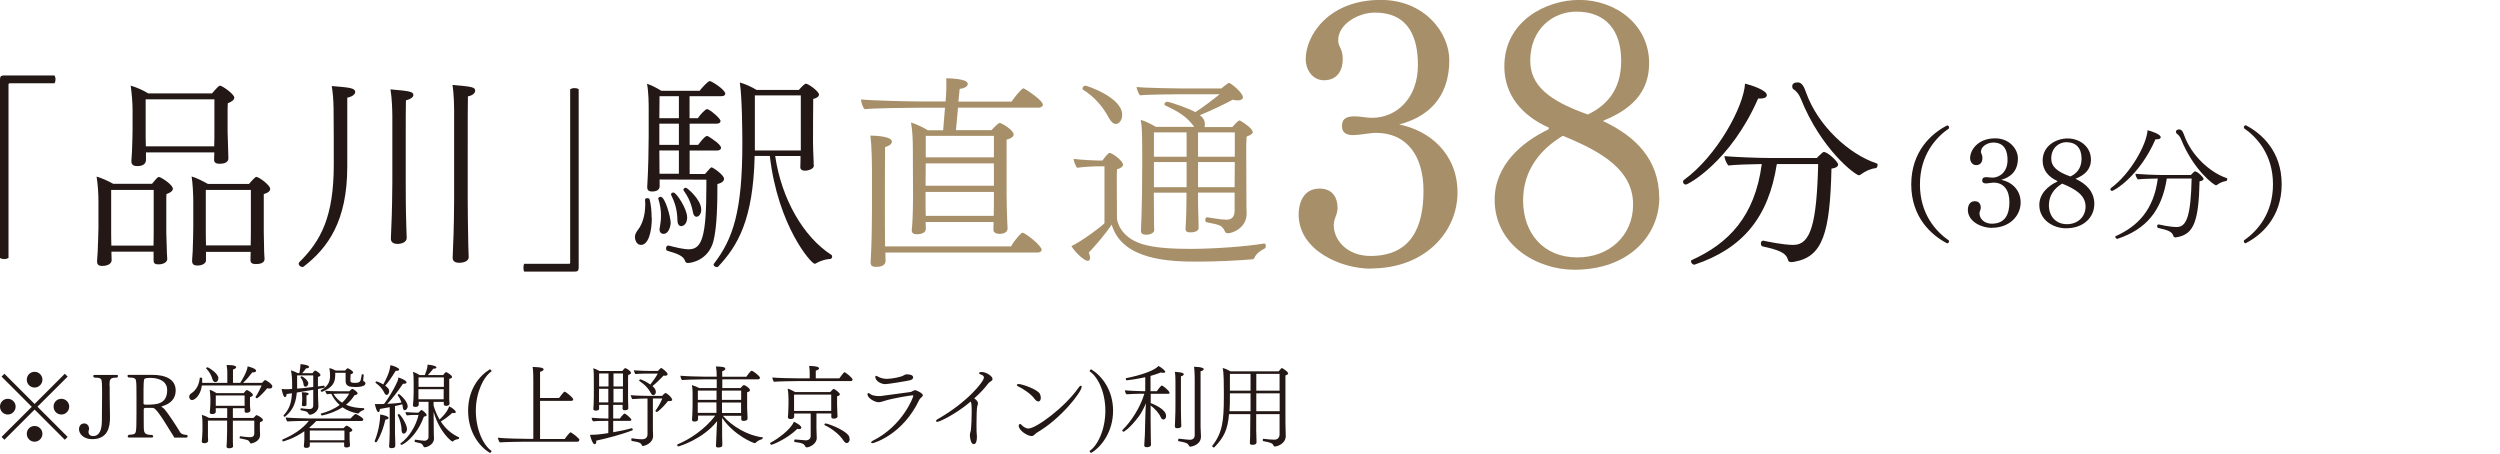 <?xml version="1.0" encoding="UTF-8"?>
<svg id="_レイヤー_2" data-name="レイヤー 2" xmlns="http://www.w3.org/2000/svg" viewBox="0 0 255.71 46.4">
  <defs>
    <style>
      .cls-1 {
        fill: #231815;
      }

      .cls-2 {
        fill: none;
      }

      .cls-3 {
        fill: #a79069;
      }
    </style>
  </defs>
  <g id="_レイヤー_1-2" data-name="レイヤー 1">
    <g>
      <g>
        <path class="cls-1" d="M.98,8.53q-.11,0-.11.11v17.75c-.11.06-.28.11-.42.11-.17,0-.34-.04-.45-.11V8.12c0-.3.11-.4.38-.4h5.19c.06.08.11.25.11.4s-.04.3-.11.4H.98Z"/>
        <path class="cls-1" d="M17.69,19.28c0,.19-.17.4-.66.57-.02.17-.02.28-.02,1.13v2.81c0,.34.06,1.85.06,2.02,0,.21.04.62.04.68,0,.34-.43.55-.89.55s-.51-.17-.51-.45v-.85h-4.31v.19c0,.11.02.62.02.7-.04.45-.59.57-.96.57-.34,0-.53-.11-.53-.45v-.08s.04-.53.06-.89c.02-.59.08-1.89.08-2.49v-2.7c0-.74-.06-1.76-.19-2.53.47.13,1.19.45,1.7.74h3.97c.51-.62.59-.7.7-.7.21,0,1.42.79,1.42,1.17ZM15.73,19.43h-4.36v4.27c0,.21,0,.87.02,1.42h4.31c.02-.55.02-1.34.02-1.68v-4.02ZM23.96,9.99c0,.21-.21.4-.66.57-.02.34-.02.55-.02.89v2.02c0,.32.06,1.79.06,1.98,0,.21.02.7.02.77,0,.11-.06.53-.87.53-.45,0-.59-.15-.59-.42,0-.06.02-.49.02-.74h-6.99v.81c-.02.15-.08.59-.89.59-.36,0-.6-.13-.6-.47v-.08s.04-.57.06-.94c.02-.57.06-1.59.06-2.19v-2.06c0-.72-.08-1.68-.19-2.49.49.13,1.28.47,1.79.79h6.53c.45-.53.7-.79.81-.79.23,0,1.47.87,1.47,1.23ZM21.94,10.16h-7.04v3.49c0,.19,0,.83.02,1.32h6.99c.02-.53.02-1.34.02-1.66v-3.15ZM27.64,19.3c0,.23-.19.42-.66.55v3.87c0,.36.04,1.89.04,2.06,0,.21.04.57.04.7v.02c0,.17-.11.51-.87.51-.45,0-.57-.15-.57-.42,0-.08.02-.57.02-.83h-4.57v.87c0,.32-.4.53-.89.53-.34,0-.53-.13-.53-.47v-.08s.04-.55.06-.91c.02-.57.06-1.79.06-2.49v-2.61c0-.72-.06-1.89-.17-2.55.42.11,1.15.47,1.66.76h4.21c.11-.13.62-.72.74-.72.28,0,1.42.85,1.42,1.21ZM25.66,19.43h-4.61v4.1c0,.26,0,1,.02,1.57h4.57c.02-.59.02-1.45.02-1.76v-3.91Z"/>
        <path class="cls-1" d="M36.33,9.42c0,.21-.28.47-.81.57v7.06c0,5.53-1.96,8.29-4.44,10.2-.04.04-.11.06-.15.06-.19,0-.38-.17-.38-.34,0-.04.02-.11.06-.15,2.21-2.17,3.53-4.66,3.53-9.97v-.13s0-5.1-.02-5.63c-.02-1-.08-1.64-.19-2.29,1.81.15,2.4.19,2.4.62ZM42.29,9.7c0,.21-.23.42-.77.57-.02.23-.02,2.32-.02,4.36v4c0,.79,0,2.74.06,4.55,0,.21.04.89.04,1.15,0,.47-.57.62-.96.62-.32,0-.66-.13-.66-.53v-.02c0-.08.02-.53.04-1.02.08-1.64.11-3.95.11-4.74v-6.78c0-.51-.04-1.85-.19-2.72,1.93.17,2.34.23,2.34.57ZM48.6,9.29c0,.21-.23.47-.74.57-.02.28-.02,2.91-.02,5.48v5.08c0,.79.02,2.87.06,4.72,0,.21.04.89.04,1.15,0,.59-.91.59-.98.59-.32,0-.66-.11-.66-.51v-.02c0-.08.02-.53.04-1.02.08-1.64.11-4.1.11-4.89v-9.05c0-.47-.02-1.83-.17-2.7,2.04.17,2.32.23,2.32.59Z"/>
        <path class="cls-1" d="M58.81,27.78h-5.19c-.06-.08-.08-.25-.08-.4s.02-.3.08-.4h4.59q.11,0,.11-.11V9.12c.11-.06.28-.11.45-.11.15,0,.32.04.42.11v18.26c0,.3-.11.4-.38.4Z"/>
        <path class="cls-1" d="M66.67,22.26c0,1.55-.38,2.79-1.11,2.79-.47,0-.62-.55-.62-.81,0-.28.15-.51.34-.77.42-.55.72-1.45.72-2.61,0-.13-.02-.28-.02-.42v-.02c0-.11.11-.15.23-.15.11,0,.21.04.23.11.15.55.21,1.23.21,1.89ZM74.18,9.59c0,.13-.11.25-.4.25h-3.25v2.25h.85c.25-.38.77-.93.94-.93.04,0,.08.02.13.04.55.3,1.25.98,1.25,1.17,0,.15-.11.28-.4.28h-2.76v2.17h.87s.66-.91.89-.91c.06,0,.11.02.15.04.34.21,1.3.83,1.3,1.17,0,.15-.13.28-.42.28h-2.79v2.4h1.57c.47-.55.6-.68.66-.68.04,0,.06,0,.08.02.49.25,1.21.85,1.21,1.15,0,.21-.21.43-.68.53,0,1.74-.02,4.4-.42,5.89-.53,1.91-2.25,2.19-2.59,2.19-.19,0-.25-.08-.3-.21-.15-.53-.87-.77-1.81-1.04-.09-.02-.13-.13-.13-.23,0-.15.06-.3.21-.3h.06c.57.15,1.49.38,2.06.38,1.34,0,1.79-1.3,1.79-6.46v-.66l-4.78-.02v.7c0,.06,0,.53-.76.53-.4,0-.51-.19-.51-.42v-.06c.11-1.7.15-4.1.15-5.1v-2.55c0-.94,0-1.98-.17-2.89.43.13,1.04.45,1.47.72h3.91c.19-.26.85-1,1.04-1,.17,0,1.59.87,1.59,1.32ZM67.86,23.92c-.21,0-.4-.15-.4-.45,0-.04,0-.08.02-.15.08-.45.13-.85.13-1.28,0-.57-.09-1.13-.28-1.72v-.04c0-.08.13-.15.25-.15.45,0,1.02,2.08,1.02,2.66,0,.28-.17,1.13-.74,1.13ZM69.44,9.84h-1.98l-.02,2.25h2v-2.25ZM69.44,12.65h-2v2.17h2v-2.17ZM69.44,15.39h-2c0,.98.02,1.91.02,2.38h1.98v-2.38ZM70.29,22.19c0,.77-.42.94-.62.94-.25,0-.38-.28-.38-.6-.02-1.06-.25-1.79-.64-2.59,0-.02-.02-.04-.02-.06,0-.11.13-.19.25-.19.32,0,1.4,1.7,1.4,2.51ZM71.73,21.41c0,.45-.23.76-.49.76-.19,0-.32-.19-.36-.45-.17-.91-.49-1.59-.96-2.25-.02-.02-.02-.04-.02-.08,0-.08.13-.19.25-.19.15,0,1.57,1.23,1.57,2.21ZM85.12,26.21c0,.13-.08.28-.19.28-.28,0-.91.11-1.47.45-.04.02-.08.04-.13.04-.36,0-3.76-3.87-4.59-11.03h-1.55c-.15,6.55-1.74,9.2-3.74,11.33-.04.04-.08.04-.13.04-.15,0-.34-.13-.34-.26,0-.02.02-.06.04-.08,1.96-2.55,2.91-5.36,2.91-12.29,0-.89-.02-4.78-.26-6.25.51.13,1.21.45,1.72.76h4.32c.28-.32.59-.64.72-.64.25,0,1.34.79,1.34,1.11,0,.21-.25.38-.59.45-.02.34-.02,4.51-.02,4.51,0,.19.02,1.15.06,1.81,0,.13,0,.38.02.51v.02c0,.28-.51.49-.91.49-.3,0-.47-.13-.47-.36,0-.15.02-.57.02-.74v-.4h-2.59c.64,4.36,2.87,8.27,5.76,10.12.04.02.06.08.06.15ZM81.91,9.76h-4.7v5.63h4.7v-5.63Z"/>
        <path class="cls-3" d="M106.68,10.67c0,.17-.15.34-.42.34h-8.27l-.21,2.3h3.63c.17-.19.7-.74.85-.74s1.42.72,1.42,1.19c0,.21-.25.4-.72.53v5.72c0,.38.04,2.19.06,2.53.02.26.04.72.04.83,0,.4-.42.55-.81.55-.42,0-.64-.17-.64-.42l.02-.79h-6.95v.06c0,.13.02.42.02.62,0,.57-.81.57-.91.57-.3,0-.53-.08-.53-.4v-.06c.04-.25.13-1.59.13-3.34l-.02-5.04c0-.72-.04-1.85-.19-2.59.49.15,1.21.47,1.72.79h1.57l.19-2.3h-2.81c-.94,0-4.53.04-5.4.15-.23-.21-.38-.74-.38-1,.94.11,4.83.21,6.31.21h2.34l.04-.59c.02-.3.04-.68.04-1.08,0-.23,0-.49-.02-.7.11,0,2.21,0,2.21.57,0,.23-.28.45-.83.51-.02.15-.06.66-.13,1.3h5.44c.17-.28,1.02-1.36,1.21-1.36.11,0,1.98,1.21,1.98,1.66ZM106.55,25.53c0,.17-.15.3-.43.3h-15.56v.04c0,.21.02.57.02.83,0,.17-.11.6-.94.6-.36,0-.59-.08-.59-.45v-.04c0-.08.06-1.04.06-1.21.06-1.28.08-3.76.08-4.36v-2.91c0-1.3,0-3.27-.17-4.46.57,0,2.21.08,2.21.62,0,.21-.23.42-.7.55-.02.68-.02,6.21-.02,6.21,0,.49,0,2.49.02,3.95h12.88c.53-.89,1.08-1.4,1.17-1.4.28,0,1.96,1.32,1.96,1.74ZM94.69,16.71l-.02,2.29h6.99v-2.29h-6.97ZM94.67,19.64v.91c0,.21,0,.96.02,1.53h6.95c.02-.53.02-1.38.02-1.68v-.77h-6.99ZM101.66,13.9h-6.97v2.19h6.97v-2.19Z"/>
        <path class="cls-3" d="M128.32,26.34c-.06.15-.13.17-.28.19-1.38.11-3.51.23-5.59.23-2.83,0-7.67-.15-8.74-3.78-.64.94-1.57,2.04-2.34,2.85.08.23.13.4.13.53,0,.23-.11.32-.25.32-.34,0-1.3-.87-1.66-1.51,1.02-.47,3.08-2,3.38-2.34v-5.82h-.81c-.32,0-1.34.06-2,.15-.17-.23-.34-.7-.34-.91.74.11,2.3.17,2.47.17h.47c.19-.25.4-.55.64-.74.04-.04.06-.04.11-.04.23,0,1.36.79,1.36,1.21,0,.19-.21.34-.62.47-.02.17-.02.79-.02,1.53,0,1.49.02,3.51.02,3.51,0,.13.23,1.85,2.53,2.59,1.23.4,3.06.51,5.08.51,2.59-.02,5.59-.25,7.44-.55h.02c.11,0,.15.13.15.25,0,.11-.02.21-.11.26-.34.15-.89.53-1.04.93ZM114.78,11.74c0,.57-.32.94-.64.94-.23,0-.49-.19-.72-.62-.66-1.23-1.49-2.15-2.64-2.89-.04-.02-.06-.06-.06-.13,0-.13.15-.28.3-.28.13,0,3.76,1.19,3.76,2.98ZM128.15,13.48c0,.17-.17.32-.64.49-.04.62-.04.91-.04,1.49,0,.17.02,4.95.02,5.25,0,.23,0,.74.02,1.11v.04c0,1.42-1.4,2-1.93,2-.13,0-.23-.06-.28-.17-.19-.4-.34-.57-.68-.68-.42-.15-.91-.19-1.21-.28-.08-.02-.13-.11-.13-.21,0-.15.06-.3.17-.3h.02c.28.04,1.4.25,1.96.25.51,0,.85-.23.85-.94v-1.83h-3.74v.47c0,1.08.02,1.49.04,2.13,0,.19.02.87.02.98v.04c0,.38-.57.45-.83.45-.32,0-.51-.08-.51-.36,0-.15.02-.47.04-.74.02-.62.06-1.49.06-2.49v-.47h-3.34v.09c0,.34.02,2.72.02,3.21,0,.13.02.42.02.53v.02c0,.23-.38.45-.81.45-.34,0-.55-.13-.55-.36v-.06c.02-.21.11-2.98.11-3.7,0-.26.02-2.72.02-3.04,0-3.08,0-3.78-.15-4.59.49.13,1.13.47,1.55.72h3.93c-.06-.06-.11-.13-.17-.21-.7-.94-1.74-1.49-2.83-2-.04-.02-.06-.06-.06-.11,0-.11.13-.25.25-.25.36,0,2.38.74,2.91,1.06.68-.42,1.85-1.3,2.49-1.83h-3.76c-.32,0-3.49.02-4.4.11-.15-.21-.32-.64-.34-.85,1.02.11,4.4.15,4.76.15h3.91c.7-.57.76-.57.79-.57.17,0,1.42,1,1.42,1.47,0,.21-.23.32-.53.32-.15,0-.34-.02-.49-.08-.68.38-2.42,1.21-3.38,1.59.3.23.51.51.51.94,0,.11-.02.19-.04.28h2.85s.55-.68.74-.68c.02,0,.04.02.06.02.11.04,1.28.77,1.28,1.17ZM121.37,13.54h-3.34v2.49h3.34v-2.49ZM121.37,16.58h-3.34v2.57h3.34v-2.57ZM122.54,13.54v2.49h3.76v-2.49h-3.76ZM122.54,16.58v2.57h3.74l.02-2.57h-3.76Z"/>
        <path class="cls-3" d="M140.22,27.48c-3.1,0-7.39-1.88-7.39-5.55,0-1,.38-2.64,2.14-2.64,1.42,0,1.84,1.03,1.84,1.99,0,.5-.19.8-.31,1.22-.04.19-.08.34-.08.5,0,1.68,1.49,3.18,3.75,3.18,4.25,0,5.43-3.06,5.43-6.66s-1.72-5.93-4.86-5.93h-.15c-.69.04-1.53.23-2.22.23-.5,0-1.11-.15-1.11-.92,0-.84.57-1,1.3-1,.61,0,1.15.15,1.8.15,2.37,0,4.67-1.88,4.67-5.4,0-2.6-.8-5.36-4.4-5.36-1.76,0-3.75,1.22-3.75,2.79v.19c.08.61.46.76.46,1.76,0,1.38-.73,2.18-1.91,2.18-1.26,0-1.88-1.19-1.88-2.14,0-2.45,2.33-6.08,7.69-6.08,4.44,0,7,3.33,7,6.16,0,4.06-2.45,5.89-5.13,6.58,3.1.61,5.97,2.99,5.97,6.96s-3.25,7.77-8.88,7.77Z"/>
        <path class="cls-3" d="M169.72,20.24c0,3.75-3.02,7.35-8.69,7.35-3.83,0-8.15-2.53-8.15-7.16,0-3.56,2.83-5.93,5.51-7.2,0-.11.04-.15.04-.15,0,0,0-.04-.04-.04-2.72-1.22-4.52-3.33-4.52-6.24,0-4.71,4.36-6.81,7.65-6.81,3.75,0,7.16,2.53,7.16,6.47,0,3.06-1.91,4.75-4.63,5.86-.04.04-.08.04-.08.08,0,0,.08,0,.12.04,3.1,1.49,5.62,3.79,5.62,7.81ZM159.85,13.89c-2.3,1.38-4.06,3.52-4.06,6.62,0,3.29,2.03,5.82,5.55,5.82,3.29,0,5.7-2.26,5.7-5.4,0-3.48-3.06-5.36-7.19-7.04ZM161.23,1.19c-2.37,0-4.71,1.76-4.71,5.01,0,2.53,1.88,4.09,5.89,5.51,1.76-.84,3.41-2.37,3.41-5.47s-1.53-5.05-4.59-5.05Z"/>
        <path class="cls-1" d="M180.72,9.72c0,.21-.21.36-.7.36h-.19c-2.83,6.46-7.16,8.8-7.4,8.8-.17,0-.28-.15-.28-.28,0-.08.02-.15.11-.21,3.36-2.44,6.1-7.48,6.23-9.84.62.15,2.23.68,2.23,1.17ZM188.01,16.82c0,.19-.19.36-.68.43-.15,6.63-.91,9.01-3.78,9.52-.13.02-.21.04-.3.04-.23,0-.34-.08-.36-.21-.21-.77-.93-1.02-2.61-1.4-.11-.02-.17-.15-.17-.3,0-.13.06-.28.23-.28h.04c.28.06,1.96.43,3.06.43,1.74,0,2.38-2.1,2.53-8.27h-4.23c-.85,5.48-3.51,8.65-8.42,10.29h-.04c-.15,0-.32-.19-.32-.34,0-.04.02-.11.08-.13,3.76-1.7,6.46-4.46,7.16-9.82-1.19.02-2.76.06-3.4.15-.21-.19-.4-.68-.42-.96.83.08,3.36.19,4.57.19h4.89c.17-.21.38-.36.57-.55.04-.04.11-.06.15-.06.4,0,1.45,1,1.45,1.28ZM192.05,16.88c0,.13-.08.3-.19.32-.47.04-1.08.3-1.49.62-.08.06-.17.11-.23.11-.34,0-3.87-2.61-5.97-7.89-.13-.3-.36-.68-.7-.89-.11-.06-.15-.17-.15-.3v-.06c0-.08.04-.36.55-.36.3,0,.57.17.85,1,1.21,3.44,4.42,6.36,7.25,7.29.06.02.08.08.08.17Z"/>
        <path class="cls-1" d="M199.36,24.67c0,.1-.08.22-.19.22h-.01c-1.59-.82-3.67-2.65-3.67-6.03s2.08-5.22,3.67-6.03h.01c.11,0,.19.11.19.22,0,.03,0,.05-.01.08-1.34.93-2.97,2.72-2.97,5.74s1.63,4.81,2.97,5.74c.01.03.01.05.01.08Z"/>
        <path class="cls-1" d="M203.74,23.31c-1.03,0-2.46-.62-2.46-1.85,0-.33.13-.88.71-.88.47,0,.61.34.61.66,0,.17-.06.27-.1.41-.01.06-.03.11-.03.17,0,.56.5,1.06,1.25,1.06,1.42,0,1.81-1.02,1.81-2.22s-.57-1.98-1.62-1.98h-.05c-.23.01-.51.08-.74.08-.17,0-.37-.05-.37-.31,0-.28.19-.33.43-.33.2,0,.38.05.6.05.79,0,1.56-.62,1.56-1.8,0-.87-.27-1.79-1.47-1.79-.59,0-1.25.41-1.25.93v.06c.03.2.15.25.15.59,0,.46-.24.73-.64.73-.42,0-.62-.4-.62-.71,0-.82.78-2.03,2.56-2.03,1.48,0,2.33,1.11,2.33,2.05,0,1.35-.82,1.96-1.71,2.19,1.03.2,1.99,1,1.99,2.32s-1.08,2.59-2.96,2.59Z"/>
        <path class="cls-1" d="M214.21,20.9c0,1.25-1.01,2.45-2.9,2.45-1.28,0-2.72-.84-2.72-2.38,0-1.19.94-1.98,1.84-2.4,0-.04.01-.05.01-.05,0,0,0-.01-.01-.01-.91-.41-1.5-1.11-1.5-2.08,0-1.57,1.45-2.27,2.55-2.27,1.25,0,2.39.84,2.39,2.16,0,1.02-.64,1.58-1.54,1.95-.01.01-.03.01-.03.03,0,0,.03,0,.04.01,1.03.5,1.88,1.26,1.88,2.6ZM210.92,18.78c-.76.46-1.35,1.17-1.35,2.21,0,1.1.68,1.94,1.85,1.94,1.1,0,1.9-.75,1.9-1.8,0-1.16-1.02-1.79-2.4-2.35ZM211.38,14.54c-.79,0-1.57.59-1.57,1.67,0,.84.62,1.37,1.96,1.84.59-.28,1.14-.79,1.14-1.82s-.51-1.68-1.53-1.68Z"/>
        <path class="cls-1" d="M221.01,14.03c0,.13-.13.22-.42.22h-.12c-1.7,3.88-4.3,5.28-4.44,5.28-.1,0-.17-.09-.17-.17,0-.05.01-.09.06-.13,2.02-1.47,3.66-4.49,3.74-5.91.37.09,1.34.41,1.34.7ZM225.39,18.29c0,.11-.11.22-.41.25-.09,3.98-.55,5.41-2.27,5.71-.08.01-.13.03-.18.03-.14,0-.2-.05-.22-.13-.13-.46-.56-.61-1.57-.84-.06-.01-.1-.09-.1-.18,0-.08.04-.17.14-.17h.03c.17.04,1.17.26,1.84.26,1.05,0,1.43-1.26,1.52-4.96h-2.54c-.51,3.29-2.11,5.19-5.05,6.17h-.03c-.09,0-.19-.12-.19-.2,0-.03.01-.06.05-.08,2.26-1.02,3.88-2.68,4.3-5.89-.71.01-1.66.04-2.04.09-.13-.12-.24-.41-.25-.57.5.05,2.02.12,2.74.12h2.93c.1-.13.23-.22.34-.33.03-.03.06-.04.09-.04.24,0,.87.6.87.77ZM227.81,18.33c0,.08-.05.18-.12.19-.28.03-.65.18-.89.37-.05.04-.1.06-.14.06-.2,0-2.32-1.57-3.58-4.73-.08-.18-.22-.41-.42-.54-.06-.04-.09-.1-.09-.18v-.04c0-.05.03-.22.33-.22.18,0,.34.1.51.6.73,2.07,2.65,3.81,4.35,4.38.04.01.05.05.05.1Z"/>
        <path class="cls-1" d="M229.71,24.89h-.01c-.12,0-.19-.12-.19-.22,0-.03,0-.05.01-.08,1.34-.93,2.97-2.72,2.97-5.74s-1.63-4.81-2.97-5.74c-.01-.03-.01-.05-.01-.08,0-.1.08-.22.19-.22h.01c1.59.82,3.67,2.65,3.67,6.03s-2.08,5.22-3.67,6.03Z"/>
        <path class="cls-1" d="M.8,42.4c-.44,0-.8-.35-.8-.81s.36-.8.8-.8.8.36.8.8-.36.81-.8.81ZM6.63,44.98l-3.09-3.09-3.09,3.09-.29-.29,3.09-3.08-3.09-3.09.29-.29,3.09,3.09,3.09-3.09.29.29-3.09,3.08,3.09,3.09-.29.29ZM3.54,39.64c-.44,0-.8-.35-.8-.81s.36-.8.8-.8.8.36.8.8-.36.81-.8.81ZM3.54,45.18c-.44,0-.8-.35-.8-.81s.36-.8.8-.8.8.36.8.8-.36.81-.8.81ZM6.28,42.4c-.44,0-.8-.35-.8-.81s.36-.8.8-.8.8.36.8.8-.36.81-.8.81Z"/>
        <path class="cls-1" d="M11.22,39.46c0,.25,0,.59,0,1.03l.03,2.14v.09c0,.94-.21,2.2-1.83,2.2-.89,0-1.34-.57-1.34-1.01,0-.03,0-.6.54-.6.31,0,.49.28.49.53,0,.06,0,.12-.03.17-.02.06-.03.11-.03.18,0,.19.12.41.48.41.66,0,.88-.66.89-1.54l.02-2.56c0-.28,0-.51,0-.71,0-.45-.02-.73-.05-.88-.04-.18-.15-.29-.76-.29-.06-.05-.09-.1-.09-.16,0-.06.04-.11.11-.11h2.31c.07,0,.11.05.11.11,0,.05-.03.11-.09.16-.76,0-.78.17-.78.86Z"/>
        <path class="cls-1" d="M17.81,44.74l-.04-.09c-1.7-2.8-1.93-2.93-2.18-2.93h-.69c-.14,0-.2.05-.2.17v1.06c0,.71,0,1.06.06,1.21.08.23.29.33.82.33.06.05.09.11.09.16,0,.05-.05.1-.12.1h-2.36c-.08,0-.13-.05-.13-.11,0-.05.04-.11.1-.16.6-.05.67-.08.74-.36.05-.21.06-.92.06-1.82v-1.75c0-.88,0-1.43-.06-1.65-.04-.18-.15-.29-.77-.29-.06-.05-.09-.11-.09-.16,0-.06.05-.11.12-.11h2.39c1.36,0,2.42.43,2.42,1.61,0,.87-.6,1.36-1.27,1.56-.08.03-.12.04-.16.06-.02.02-.03.03-.03.03,0,0,.02.02.05.04.07.05.19.12.29.24.39.47,1.12,1.57,1.58,2.34.1.17.36.25.63.26.09,0,.13.06.13.13,0,.07-.05.15-.12.15h-1.25ZM15.36,38.65c-.53,0-.61.09-.63.21-.03.22-.05.37-.05,1.02v1.39c0,.08.04.12.28.12,1.01,0,2.14-.02,2.14-1.5,0-.74-.6-1.24-1.74-1.24Z"/>
        <path class="cls-1" d="M27.84,39.57c0,.11-.1.17-.28.17-.06,0-.15,0-.23-.03-.3.37-.65.75-1.03,1.03,0,0,0,0-.02,0-.04,0-.14-.06-.14-.12,0,0,0-.02,0-.03.23-.31.47-.83.62-1.16h-6.11c-.13,1.02-.74,1.49-1,1.49-.24,0-.3-.25-.3-.33,0-.12.07-.26.2-.35.53-.32.83-.94.88-1.57,0-.04.06-.05.1-.05.06,0,.14.02.15.07,0,.07,0,.16,0,.23,0,.08,0,.16,0,.24h2.57v-1c0-.24,0-.43-.07-.83.81,0,.98.13.98.23,0,.08-.11.17-.33.24,0,.11,0,1.06,0,1.36h.74c.1-.14.72-1.14.76-1.69.22.05.87.24.87.45,0,.09-.11.17-.31.17-.03,0-.05,0-.09,0-.29.38-.58.75-.94,1.07h1.94c.06-.05.16-.18.26-.26.02-.02.05-.03.06-.03.08,0,.74.41.74.66ZM26.9,42.95c0,.08-.09.17-.3.23-.02.11-.02.18-.02.27v.45c0,.26.02.43.02.55v.04c0,.71-.87.87-.93.87-.05,0-.09-.04-.11-.09-.07-.17-.18-.25-.36-.29-.12-.04-.47-.1-.64-.14-.04,0-.05-.05-.05-.08,0-.06.03-.14.07-.14h0c.29.05.78.1.99.1.27,0,.43-.11.44-.37v-1.32h-2.19v1.15c0,.18,0,.77,0,1.04,0,.14.02.35.02.43,0,.2-.38.2-.4.2-.14,0-.27-.03-.27-.18v-.02c0-.06.03-.28.03-.46,0-.23.03-.87.03-1.07v-1.1h-1.96v1.04c0,.12,0,.37,0,.61,0,.11.02.29.02.38,0,.24-.22.28-.39.28-.17,0-.26-.05-.26-.18v-.04c0-.13.04-.34.04-.43,0-.15.03-.48.03-.65v-.57c0-.32,0-.67-.07-1.03.22.06.53.19.76.32h1.84v-1h-1.17v.12c0,.06,0,.19,0,.24,0,.18-.17.24-.38.24-.14,0-.23-.05-.23-.18v-.03s.02-.16.03-.31c0-.17.03-.41.03-.57v-.53c0-.32-.04-.53-.07-.86.21.06.49.2.7.34h2.78c.06-.09.15-.18.23-.27.03-.03.06-.04.09-.04.12,0,.62.33.62.49,0,.08-.08.17-.3.23,0,.16,0,.29,0,.4v.29c0,.09,0,.36.02.44,0,.07.02.19.02.22v.02c0,.18-.23.23-.38.23-.18,0-.21-.07-.21-.18,0-.07,0-.19,0-.29h-1.2v1h2.11c.26-.29.28-.29.31-.29.07,0,.65.29.65.49ZM22.33,38.69c0,.39-.29.39-.3.39-.13,0-.25-.1-.3-.29-.1-.38-.32-.78-.63-1.09,0,0-.02-.02-.02-.04,0-.05.08-.09.14-.09.12,0,1.12.64,1.12,1.11ZM25.03,40.45h-2.96v1.06h2.95c0-.12,0-.32,0-.53v-.53Z"/>
        <path class="cls-1" d="M32.53,39.78v.76c0,.22.03.85.04,1.04h0c0,.44-.51.84-.88.84-.07,0-.11-.05-.14-.11-.05-.1-.13-.17-.19-.2-.12-.06-.43-.11-.58-.15-.03,0-.05-.05-.05-.09,0-.05.03-.11.06-.11h0c.29.04.74.08.87.08h.02c.22,0,.36-.15.36-.33v-1.64c-.56.1-1.16.19-1.68.28-.12,1.42-.64,1.99-1.19,2.46,0,0-.03.02-.05.02-.06,0-.12-.07-.12-.12t0-.02c.61-.66.81-1.29.86-2.27-.21.04-.41.06-.55.09,0,.21-.07.31-.16.31-.2,0-.34-.8-.34-.84.16.03.35.03.51.03.14,0,.33,0,.56-.03,0-.14,0-.29,0-.43,0-.65-.03-1.02-.12-1.47.2.06.5.17.67.28h.19c.07-.29.11-.66.11-.82v-.1c.63.06.88.17.88.29,0,.08-.1.15-.31.15-.13.21-.27.35-.39.49h1.05s.2-.27.28-.27c.02,0,.04,0,.06.02.19.1.48.3.48.44,0,.07-.07.15-.26.19,0,.05,0,.52,0,.98.22-.03.43-.06.63-.09h0s.06.05.06.11c0,.05-.02.1-.06.11-.19.05-.41.08-.64.13ZM37.16,42.9c0,.07-.05.16-.18.16h-4.63c-.23.25-.47.48-.72.68l.14.06h3.36c.2-.2.27-.26.33-.26.09,0,.58.3.58.46,0,.09-.13.16-.28.2v.59c0,.21,0,.32.02.44,0,.11.02.29.02.33,0,.16-.19.21-.36.21-.18,0-.24-.06-.24-.17v-.34s-3.51,0-3.51,0v.32c0,.16-.15.23-.36.23-.15,0-.25-.05-.25-.17v-.03s.02-.19.03-.33c0-.11.02-.23.02-.35,0-.05,0-.56,0-.63v-.19c-1.14.8-2.17,1.04-2.17,1.04-.05,0-.09-.06-.09-.11,0-.05.02-.09.07-.11.94-.39,1.95-.99,2.65-1.88h-.18c-.36,0-1.62.02-2.02.06-.07-.07-.16-.28-.16-.39v-.02c.42.05,1.78.1,2.4.1h4.23c.1-.12.3-.32.45-.44.02,0,.04-.02.06-.02h.02c.2.09.76.39.76.54ZM32.05,38.4h-1.66c0,.42,0,1.06,0,1.06v.29c.5-.04,1.09-.09,1.65-.17v-1.18ZM31.53,39.22c0,.07-.05.33-.29.33-.11,0-.18-.09-.19-.23-.04-.3-.13-.5-.32-.72t0-.02s.06-.09.13-.09c.11,0,.68.43.68.73ZM31.58,40.28c0,.06-.07.12-.23.17,0,.05,0,.08,0,.11,0,.02,0,.39,0,.42,0,.08,0,.11,0,.2,0,.13,0,.17,0,.22,0,.09-.08.15-.28.15-.11,0-.19-.04-.19-.12h0c0-.08.03-.41.03-.52v-.28c0-.25-.02-.36-.05-.51.34,0,.71.03.71.16ZM35.23,44.04h-3.54v.99h3.54v-.99ZM36.7,42.26s-.06.04-.07.04c-.63-.11-1.16-.33-1.6-.64-.68.44-1.44.7-2.1.84-.04,0-.12-.1-.12-.17,0,0,0-.03.02-.03.66-.17,1.34-.45,1.91-.88-.35-.31-.64-.69-.85-1.14-.21.02-.39.03-.45.05-.06-.07-.17-.27-.17-.37.22.05,1.16.06,1.57.06h.89s.24-.24.29-.24c.02,0,.04,0,.05,0,.14.06.51.32.51.45,0,.11-.15.17-.32.19-.24.39-.53.71-.87.98.53.24,1.15.34,1.83.35.02,0,.03.04.03.07,0,.05,0,.1-.03.11-.22.07-.41.18-.51.32ZM36.25,39.58c-.48,0-.9-.07-.9-.6,0,0,0-.47,0-.85h-1.06c0,.77,0,1.38-1.35,1.95h-.02c-.06,0-.12-.07-.12-.13,0-.02,0-.03.02-.04.67-.37.94-.79.94-1.46,0-.29-.02-.52-.07-.8.22.04.44.15.65.25h.95s.18-.19.24-.23c0,0,.03,0,.05,0,.05,0,.54.27.54.42,0,.06-.07.16-.26.19,0,.2-.02.42-.02.64,0,.14.05.24.41.24.58,0,.62-.1.71-.61.02-.09.02-.18.04-.24,0-.02.04-.03.07-.03.05,0,.13.02.13.05,0,.18-.03.34-.05.51v.05c0,.06.02.11.1.13.06.03.13.09.13.17,0,.15-.08.4-1.12.4ZM34.82,40.26s-.36,0-.72.02c.24.39.54.69.89.91.29-.26.53-.57.72-.93h-.89Z"/>
        <path class="cls-1" d="M39.74,42.75c0,.08-.1.15-.32.17-.18.77-.45,1.58-.88,2.27-.02.04-.06.05-.09.05-.06,0-.12-.04-.12-.1,0,0,0-.03,0-.05.4-.97.55-2.06.55-2.51,0-.06,0-.12,0-.18.31.03.87.18.87.36ZM41.71,41.51c0,.23-.15.45-.31.45-.11,0-.18-.11-.2-.3,0-.1-.03-.21-.06-.31-.19.07-.45.12-.74.18v2.27c0,.29,0,.78.03,1.44,0,.09,0,.26,0,.37,0,.05-.02.23-.39.23-.15,0-.24-.05-.24-.18v-.02c.03-.42.06-.95.06-1.45,0-.08,0-.78,0-.93v-1.61c-.37.07-.74.14-1.01.18v.03c0,.19-.06.29-.14.29-.2,0-.35-.73-.37-.82.05,0,.11,0,.54,0,.14,0,.28,0,.41-.02.18-.24.77-1.02,1.36-2.29.05-.12.08-.28.1-.41.2.05.83.3.83.5,0,.08-.07.14-.23.14-.04,0-.08,0-.13,0-.58.86-1.12,1.55-1.61,2.06.54-.03,1.09-.07,1.45-.14-.08-.25-.2-.49-.37-.73,0,0,0-.02,0-.03,0-.06.06-.11.11-.11s.89.7.89,1.23ZM40.83,37.8c0,.07-.09.13-.27.13h-.09c-.41.68-.79,1.21-1.07,1.52.22.16.41.33.41.56s-.16.39-.25.39c-.08,0-.17-.06-.24-.2-.18-.39-.47-.74-.89-1.03-.02,0-.02-.03-.02-.05,0-.05.05-.11.11-.11,0,0,.32.09.68.31.26-.44.68-1.28.73-1.97.34.06.9.29.9.45ZM41.29,44.35c-.11,0-.2-.1-.21-.3,0-.49-.15-1.09-.4-1.59,0,0,0-.02,0-.03,0-.04.06-.08.12-.08.15,0,.83,1.05.83,1.52,0,.29-.17.48-.33.48ZM43.65,42.43c0,.09-.09.17-.29.18-.79,2.16-2.19,2.89-2.27,2.89-.06,0-.14-.06-.14-.11,0-.02,0-.03.02-.04.86-.61,1.59-1.8,1.84-2.91h-.38c-.23,0-.44,0-.82.05-.07-.09-.13-.21-.13-.34.17,0,.74.06,1.11.06h.21c.22-.25.28-.27.3-.27.12,0,.53.36.53.49ZM46.96,44.79c0,.06-.03.11-.07.12-.18.02-.43.1-.56.23,0,0-.03.03-.05.03-.06,0-1.3-.88-1.93-3.05,0,.59.02,2.1.02,2.14,0,.17.02.44.02.57v.02c0,.65-.75.9-.94.9-.05,0-.1-.03-.13-.08-.07-.15-.16-.29-.31-.33-.13-.04-.4-.09-.55-.13-.03,0-.05-.06-.05-.1,0-.06.03-.15.06-.14.55.08.86.11.96.11.2,0,.4-.14.4-.39v-3.59s-1,0-1,0c0,.09,0,.19,0,.25,0,.21-.15.27-.35.27-.17,0-.24-.06-.24-.17v-.04c.02-.14.04-.39.04-.47,0-.11.03-.32.03-.87v-.86c0-.43,0-.88-.07-1.18.24.08.47.19.68.33h.53c.03-.06.28-.65.28-1.02v-.05c.7.08.91.18.91.29,0,.07-.09.13-.27.13h-.05c-.14.18-.37.46-.55.65h1.56s.2-.3.31-.3c.05,0,.6.31.6.5,0,.07-.07.15-.29.19,0,.23,0,.27,0,.42,0,.05,0,.87,0,.92,0,.11,0,.53,0,.78,0,.1.03.34.03.4v.02c0,.15-.15.2-.29.22-.03,0-.06,0-.08,0-.15,0-.22-.07-.22-.2,0-.07,0-.15,0-.21h-1.04v.39c.16.53.36,1,.61,1.42.79-.74.92-1.17.98-1.35.26.12.68.41.68.59,0,.06-.06.1-.18.1-.05,0-.11,0-.18-.02-.3.29-.74.62-1.17.88.48.75,1.11,1.28,1.85,1.62.03.02.04.05.04.07ZM45.4,38.6h-2.59v.97s2.59,0,2.59,0v-.97ZM45.4,39.81h-2.6v.24c0,.46,0,.61,0,.79h2.58c0-.19,0-.67,0-.8v-.23Z"/>
        <path class="cls-1" d="M50.1,46.32c-1.02-.61-2.22-2.07-2.22-4.31s1.2-3.61,2.22-4.23c.09,0,.16.1.18.2-.81.53-1.61,2.16-1.61,4.03,0,1.96.8,3.58,1.61,4.11-.02.1-.08.2-.18.2Z"/>
        <path class="cls-1" d="M59.25,45.01c0,.08-.06.17-.19.17h-5.38c-.41,0-2.17.03-2.56.07-.08-.09-.19-.35-.19-.48.56.08,2.59.12,3.16.12h.46v-5.96c0-.31,0-1.01-.07-1.4,1.01.03,1.12.14,1.12.26,0,.09-.12.18-.36.24,0,.12,0,1.31,0,2.68h1.94c.05-.06.47-.65.57-.65.11,0,.88.61.88.79,0,.07-.06.15-.18.15h-3.21v3.9h2.52c.1-.16.52-.68.59-.68.1,0,.93.61.93.8Z"/>
        <path class="cls-1" d="M60.99,45.09v.06c0,.18-.06.29-.16.29-.21,0-.42-.65-.48-.97h.13c.25,0,.69,0,1.74-.17v-1.25h-.18c-.3,0-1.09,0-1.37.05-.08-.07-.15-.26-.16-.37.3.04,1.25.08,1.69.08h.03v-1.4h-.95v.41c0,.17-.27.18-.36.18-.14,0-.23-.05-.23-.15v-.02c.02-.17.05-.73.05-1.36,0-.11,0-1.15,0-1.25,0-.95,0-1.21-.06-1.56.18.06.47.18.65.29h2.32c.05-.06.23-.3.3-.3.08,0,.59.29.59.49,0,.08-.07.16-.28.21-.02.16-.02.29-.02.44,0,.02,0,1.65,0,1.76,0,.18,0,.72.02.95,0,.05,0,.16,0,.23v.05c0,.14-.21.18-.35.18-.13,0-.23-.04-.23-.14v-.41h-.96v1.4h.68c.07-.11.29-.38.42-.49.02,0,.03-.02.05-.02.12,0,.71.5.71.63,0,.07-.06.12-.15.12h-1.71v1.16c.67-.11,1.37-.26,1.92-.42h0s.08.08.08.15c0,.04,0,.06-.04.07-1,.41-2.58.82-3.73,1.07ZM62.23,38.2h-.95c0,.25,0,.82,0,1.33h.96v-1.33ZM62.23,39.77h-.96v.64c0,.06,0,.43,0,.75h.95v-1.39ZM63.72,38.2h-.97v1.33h.97v-1.33ZM62.75,39.77v1.39h.96c0-.35,0-.77,0-.85v-.54h-.97ZM68.77,40.87c0,.1-.09.15-.28.15-.05,0-.11,0-.17,0-.2.29-.78.91-1.11,1.12h-.02s-.15-.05-.15-.1c0,0,0-.02,0-.03.28-.35.57-.91.7-1.25h-.96v2.89c0,.16,0,.55.02.87v.06c0,.81-.94,1.04-1.04,1.04-.06,0-.09-.04-.11-.08-.1-.28-.38-.33-1-.43-.05,0-.08-.07-.08-.15,0-.07.03-.14.06-.13.34.05.7.1,1.04.1s.56-.17.56-.51v-3.66c-.24,0-1.18.02-1.56.06-.05-.07-.15-.29-.16-.4.45.05,1.6.07,1.76.07h1.46c.24-.29.34-.29.36-.29.09,0,.65.44.65.68ZM68.29,38.27c0,.1-.11.16-.26.16-.05,0-.09,0-.15-.02-.28.3-.76.78-1.14,1.08.29.24.34.46.34.59,0,.3-.21.34-.27.34-.1,0-.19-.11-.31-.33-.26-.48-.65-.82-1.1-1.12-.02,0-.02-.03-.02-.05,0-.05.06-.12.12-.12.1,0,.67.28,1.02.53.29-.36.6-.82.76-1.12h-.83c-.15,0-1.07,0-1.46.05-.06-.07-.15-.28-.16-.38.43.04,1.47.06,1.63.06h.84s.26-.3.32-.3c.1,0,.66.44.66.63Z"/>
        <path class="cls-1" d="M78.01,44.79c0,.06-.04.13-.07.14-.15.02-.47.16-.65.36-.03.03-.05.04-.08.04-.16,0-2.15-.82-3.35-2.59v.43c0,1.4,0,1.79.02,2.1,0,.09,0,.17,0,.28,0,.2-.29.22-.41.22-.15,0-.24-.03-.24-.17v-.02l.02-.38c.02-.29.02-.63.04-.94,0-.29.04-.85.06-1.18-1.5,1.89-3.94,2.58-3.95,2.58-.08,0-.13-.07-.13-.14,0-.04,0-.06.05-.08,1.09-.44,2.73-1.45,3.84-2.93h-1.76v.03c0,.09,0,.29,0,.33,0,.24-.31.25-.37.25-.19,0-.25-.1-.25-.21,0-.1.03-.37.03-.44,0-.15.03-.5.03-.94v-1.34c0-.31-.02-.51-.07-.8.2.05.54.19.74.3h1.8v-.89h-1.3c-.37,0-1.83.03-2.25.07-.1-.08-.16-.33-.16-.44.42.05,1.94.1,2.64.1h1.07c0-.48-.03-.7-.08-1.05.58.03.96.04.96.24,0,.09-.1.19-.32.25,0,0,0,.23,0,.56h2.48c.09-.16.42-.61.54-.61.1,0,.84.53.84.72,0,.07-.05.16-.18.16h-3.67v.89h1.86c.23-.26.28-.3.37-.3.11,0,.6.33.6.51,0,.11-.12.18-.29.22,0,.09,0,1.34,0,1.34,0,.06,0,.47.02.77,0,.13.02.29.02.37s0,.17,0,.23c0,.22-.39.22-.41.22-.16,0-.23-.06-.23-.18,0-.06,0-.22,0-.34h-1.88c.96,1.08,2.52,2.02,4.05,2.2.04,0,.06.04.06.08ZM73.29,39.95h-1.91v.95s1.91,0,1.91,0v-.95ZM73.29,41.16h-1.92v.42c0,.27,0,.49,0,.65h1.91v-1.08ZM75.81,39.95h-1.97v.95h1.97v-.95ZM73.85,41.16v1.08h1.95c0-.21,0-.55,0-.66v-.41h-1.96Z"/>
        <path class="cls-1" d="M81.96,43.75c0,.08-.08.14-.21.14-.06,0-.12,0-.19-.03-1,1-2.52,1.63-2.66,1.63-.07,0-.13-.09-.13-.15,0-.03,0-.05.03-.05.69-.36,2.06-1.32,2.4-2.15.18.06.77.38.77.61ZM87.2,38.83c0,.07-.05.15-.17.15h-5.53c-.42,0-1.93.03-2.34.07-.08-.1-.16-.33-.16-.44.39.05,1.95.09,2.74.09h1.08v-.35c0-.33,0-.58-.06-.92.04,0,1.02,0,1.02.24,0,.08-.11.18-.34.24,0,.08,0,.62,0,.79h2.41c.05-.06.44-.63.53-.63s.83.58.83.76ZM85.91,40.31c0,.08-.06.17-.29.23,0,.11,0,.87,0,.87,0,.15.02.76.03.88,0,.1.02.25.02.29h0s0,.24-.38.24c-.17,0-.26-.06-.26-.18,0-.05,0-.23,0-.35h-1.52v1.52c0,.14.03.84.03.98v.02c0,.57-.7.95-1.04.95-.06,0-.1-.04-.14-.11-.11-.23-.25-.34-1.06-.44-.05,0-.07-.06-.07-.12,0-.06.04-.14.09-.14h0c.87.08,1.02.09,1.11.09.28,0,.49-.17.49-.44v-2.3h-1.69v.04c0,.06,0,.22,0,.26,0,.12-.06.26-.37.26-.15,0-.27-.05-.27-.19v-.05s.02-.18.03-.34c0-.27.03-.63.03-.87v-.67c0-.32-.03-.69-.08-.99.21.06.54.22.76.35h3.59c.29-.31.31-.32.34-.32.13,0,.64.4.64.54ZM85.03,40.36h-3.81c0,.29,0,.82,0,.82,0,.14,0,.58,0,.7v.15h3.8c0-.17,0-.4,0-.48v-1.19ZM86.91,44.9c0,.28-.17.42-.29.42-.11,0-.24-.08-.37-.29-.34-.53-1.08-1.16-1.89-1.54-.03,0-.04-.04-.04-.05,0-.06.06-.13.13-.13.16,0,1.83.57,2.34,1.23.07.09.11.23.11.37Z"/>
        <path class="cls-1" d="M94.38,40.44c0,.07-.06.15-.18.25-.06.05-.14.13-.17.2-1.71,3.61-4.68,4.44-4.79,4.44-.08,0-.14-.04-.14-.08s.04-.1.15-.16c3.11-1.54,4.17-4.51,4.17-4.6,0-.04-.02-.06-.07-.06-.11,0-1.97.28-2.88.57-.18.06-.41.14-.61.14-.4,0-1.13-.43-1.13-.81,0-.07.04-.13.09-.13.02,0,.04,0,.07.02.06.04.14.1.25.16.18.08.46.13.71.13.07,0,.15,0,.21,0,1.26-.18,2.3-.32,3.04-.41.1,0,.24-.1.33-.14.06-.02.11-.06.17-.06.08,0,.81.3.81.56ZM93.4,38.6c0,.1-.06.22-.3.29-.36.09-2.26.4-2.55.4-.44,0-1.02-.32-1.02-.75,0-.07.02-.1.06-.1s.11.02.19.07c.3.18.66.24.96.24.44,0,1.44-.18,1.7-.36.15-.09.2-.1.29-.1.63,0,.67.22.67.32Z"/>
        <path class="cls-1" d="M101.52,38.77c0,.1-.08.19-.26.29-.04.02-.15.12-.17.15-.41.55-.88,1.03-1.44,1.53.33.24.38.41.38.52,0,.08-.03.18-.07.29-.05.12-.08,1-.08,1.82,0,.46,0,.9.04,1.19,0,.05,0,.13,0,.19s0,.68-.32.68c-.25,0-.37-.43-.4-.9,0-.07.02-.19.04-.27.02-.07.05-.15.06-.21.06-.56.09-1.39.09-2.02,0-.34-.02-.62-.04-.76,0-.06-.05-.14-.06-.2-1.53,1.3-3.2,2.08-3.42,2.08-.08,0-.13-.04-.13-.09s.06-.13.17-.19c3.02-1.71,4.73-3.85,4.73-4.25,0-.12-.07-.21-.24-.28-.25-.1-.26-.12-.26-.17,0-.08.13-.12.27-.12.48,0,1.11.44,1.11.7Z"/>
        <path class="cls-1" d="M106.18,41.05c-.11,0-.24-.08-.35-.24-.42-.58-1.31-1.11-1.64-1.26-.05-.02-.18-.09-.18-.18,0-.06.07-.09.18-.09.35,0,1.92.54,2.17,1,.06.12.1.27.1.4,0,.15-.05.39-.28.39ZM106.04,44.27c-.24.15-.28.33-.53.33-.43,0-1.31-.58-1.31-1.05,0-.11.06-.18.14-.18.05,0,.08.02.12.06.18.21.46.4.73.4.79,0,3.75-2.18,5.17-4.23.07-.1.15-.15.19-.15.05,0,.09.05.09.12,0,.48-2.06,3.23-4.61,4.7Z"/>
        <path class="cls-1" d="M111.62,46.32c-.09,0-.16-.1-.17-.2.81-.53,1.61-2.15,1.61-4.11s-.8-3.5-1.61-4.03c.02-.1.08-.2.17-.2,1.02.62,2.23,2.06,2.23,4.23s-1.21,3.71-2.23,4.31Z"/>
        <path class="cls-1" d="M119.64,40.17c0,.06-.05.11-.16.11h-1.78v.95c.39.15,1.57.65,1.57,1.3,0,.31-.18.38-.27.38-.1,0-.2-.07-.28-.24-.18-.44-.6-.87-1.03-1.2v1.47c0,.59.02,1.64.02,1.93s.02.56.02.63h0s0,.24-.42.24c-.13,0-.27-.03-.27-.17v-.03c.05-.57.09-1.54.1-2.6,0-.64.05-1.23.07-1.69-.2.48-.47,1-.71,1.32-1,1.33-1.57,1.59-1.57,1.59-.05,0-.14-.07-.14-.13,0-.02,0-.04.02-.05.9-.88,1.83-2.32,2.24-3.71h-.39c-.29,0-1.22.04-1.44.06-.08-.07-.16-.29-.16-.41.27.04,1.47.09,1.79.09h.29v-1.43c-.75.17-1.76.32-1.89.32-.07,0-.1-.08-.1-.15,0-.04,0-.07.03-.07,1.69-.33,3.01-.85,3.31-1.25.39.2.7.51.7.6,0,.06-.06.1-.2.1-.07,0-.16,0-.26-.03-.35.14-.7.25-1.05.35v1.56h.65c.28-.41.46-.58.5-.58.11,0,.78.54.78.72ZM121.08,38.28c0,.08-.1.17-.29.21v2.94c0,.27,0,1,.02,1.61,0,.08.02.42.02.53,0,.13-.11.23-.41.23-.13,0-.25-.04-.25-.19,0-.02.02-.45.02-.46.03-.55.04-1.44.04-1.71v-2.39c0-.08,0-.71-.06-1.02.54.05.91.08.91.26ZM123.12,37.76c0,.08-.1.17-.32.21,0,.48,0,5.28,0,5.7,0,.14.04.85.04.98,0,.91-1.07,1.04-1.08,1.04-.06,0-.12-.04-.14-.09-.15-.29-.32-.34-1.06-.47-.04,0-.06-.05-.06-.1,0-.07.04-.17.09-.16.75.09,1.01.11,1.12.11.3,0,.49-.16.49-.47v-5.76s0-.8-.07-1.24c.87.03,1,.17,1,.26Z"/>
        <path class="cls-1" d="M131.77,38.17c0,.08-.09.17-.29.23,0,.6,0,1.28,0,1.94,0,1.31,0,2.53,0,2.88,0,.31.02,1.1.03,1.34v.04c0,.76-.82,1.07-1.13,1.07-.05,0-.09-.04-.11-.08-.09-.26-.31-.33-1.06-.47-.04,0-.05-.06-.05-.11,0-.06.02-.13.05-.13h0c.49.06.86.09,1.14.09.34,0,.53-.22.53-.55v-2.06h-2.39v1.64c0,.28.02.69.03,1.06,0,.07,0,.16,0,.2,0,.15-.16.24-.41.24-.15,0-.27-.05-.27-.18h0c0-.09.02-.48.03-.68,0-.36.02-1.99.02-2.28h-2.18c-.13,1.59-.53,2.38-1.49,3.38-.02.02-.04.03-.05.03-.07,0-.18-.07-.18-.14,0-.02,0-.04.02-.05,1.02-1.31,1.17-2.52,1.17-4.97v-.51c0-.69,0-2.02-.12-2.46.22.05.54.18.79.34h4.94c.23-.3.29-.33.32-.33.12,0,.54.36.54.36.06.06.09.12.09.18ZM127.91,40.23h-2.11v.2c0,.63,0,1.16-.04,1.63h2.15v-1.83ZM127.91,38.24h-2.11v1.72h2.11v-1.72ZM130.88,38.24h-2.38v1.72h2.38v-1.72ZM130.88,40.23h-2.38v1.83h2.39v-1.83Z"/>
      </g>
      <rect class="cls-2" width="255.71" height="46.4"/>
    </g>
  </g>
</svg>